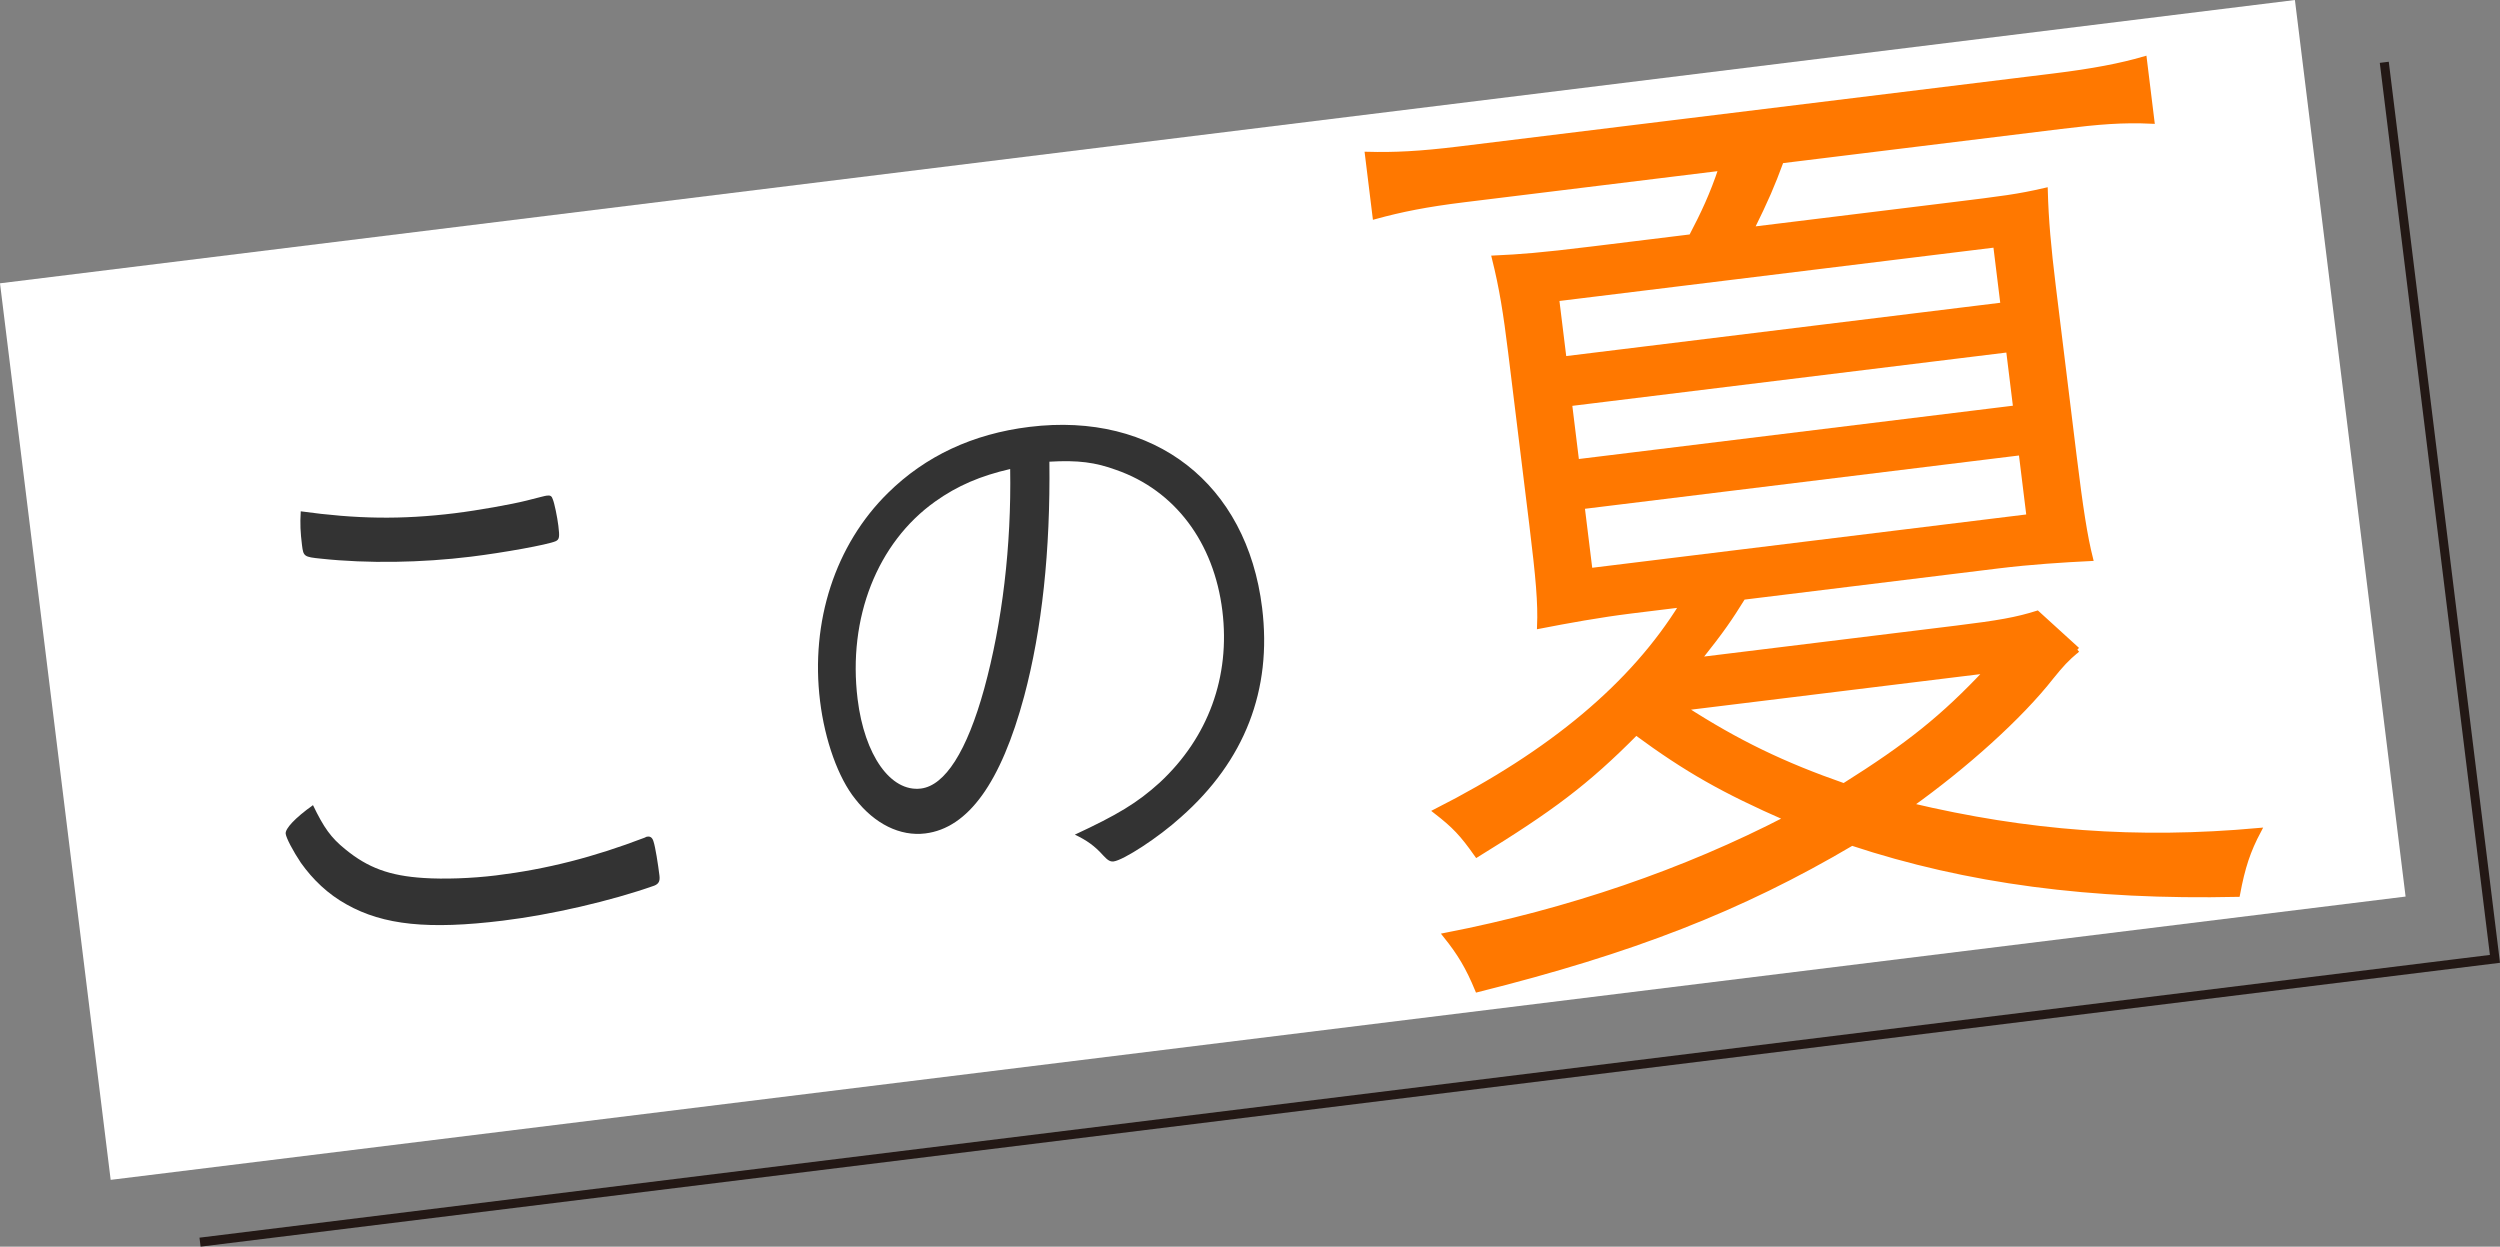 <?xml version="1.0" encoding="UTF-8"?><svg id="_イヤー_2" xmlns="http://www.w3.org/2000/svg" viewBox="0 0 520.749 259.677"><rect x="0" y="0" width="520.749" height="259.677" fill="#808080" stroke="none"/><defs><style>.cls-1,.cls-2{fill:#fff;}.cls-3{fill:#ff7800;}.cls-4{fill:#333;}.cls-5{fill:none;stroke:#231815;stroke-width:1.886px;}.cls-2{stroke:#ff7800;stroke-miterlimit:10;stroke-width:1.073px;}</style></defs><g id="design"><g><g><rect class="cls-1" x="9.713" y="28.797" width="481.659" height="188.169" transform="translate(-13.168 31.621) rotate(-7.037)"/><polyline class="cls-5" points="41.667 258.741 519.697 199.73 496.644 12.978"/></g><g><path class="cls-4" d="M71.893,176.876c4.717,3.89,9.282,5.564,16.361,6.009,4.152,.279,9.943,.094,15.073-.536,10.619-1.304,20.363-3.815,31.005-7.882,.223-.159,.342-.173,.581-.203,.597-.073,1.002,.271,1.217,1.034,.382,1.136,.946,4.747,1.232,7.078,.143,1.165-.151,1.727-1.074,2.104-9.171,3.229-21.421,6.048-31.563,7.293-15.391,1.89-24.833,.946-32.508-3.369-3.897-2.15-7.055-5.18-9.544-8.686-1.63-2.429-3.054-5.146-3.166-6.052-.127-1.036,1.901-3.256,5.688-5.956,2.274,4.716,3.738,6.771,6.697,9.167Zm22.897-69.979c4.772-.586,11.764-1.839,14.819-2.608,3.173-.784,3.754-.987,4.351-1.06,.716-.088,.986,.142,1.185,.775,.334,.748,.938,3.697,1.161,5.51,.286,2.331,.23,2.863-.573,3.225-1.726,.738-10.85,2.384-17.651,3.219-10.261,1.26-21.5,1.457-31.196,.413-3.556-.352-3.691-.467-3.977-2.798-.334-2.719-.421-4.417-.262-7.066,11.581,1.601,20.927,1.768,32.143,.391Z"/><path class="cls-4" d="M213.327,145.051c-4.822,17.942-11.647,27.456-20.595,28.554-5.25,.645-10.539-1.992-14.563-7.15-3.571-4.425-6.347-12.234-7.349-20.391-2.035-16.575,3.145-32.59,14.169-43.407,7.78-7.659,17.627-12.286,29.439-13.736,26.01-3.194,45.29,11.79,48.47,37.688,2.099,17.093-3.597,31.857-16.929,43.615-4.686,4.256-11.979,8.963-14.008,9.212-.716,.088-1.241-.242-2.219-1.305-1.686-1.896-3.412-3.13-5.854-4.276,8.821-4.106,12.998-6.591,17.683-10.846,10.11-9.391,14.732-22.051,13.047-35.777-1.749-14.244-9.861-25.078-22.134-29.354-4.311-1.574-7.882-2.055-13.896-1.711,.213,18.507-1.53,34.889-5.261,48.886Zm-18.546-40.573c-12.027,8.575-18.225,24.189-16.142,41.152,1.431,11.654,6.863,19.399,13.187,18.623,5.011-.615,9.585-7.749,13.189-20.81,3.763-13.738,5.673-29.746,5.404-45.749-6.125,1.409-10.961,3.449-15.638,6.783Z"/></g><g><path class="cls-2" d="M432.694,135.352c-2.299,1.925-3.328,3.078-5.361,5.586-6.575,8.405-17.998,18.636-29.477,26.821,24.512,5.819,47.157,7.556,72.622,5.251-2.219,4.174-3.358,7.599-4.417,13.273-30.541,.67-56.317-2.735-80.309-10.672-23.28,13.741-45.812,22.462-77.982,30.519-1.941-4.689-3.659-7.559-6.654-11.297,25.718-5.006,49.861-13.309,71.134-24.339-13.192-5.772-20.948-10.158-31.457-17.902-10.412,10.518-17.744,15.936-33.159,25.425-3.069-4.346-4.638-6.001-8.519-9.015,24.055-12.193,41.037-26.393,51.281-43.05l-10.569,1.298c-6.534,.802-13.402,2.056-19.117,3.168,.197-4.747-.256-10.03-1.623-21.155l-4.396-35.803c-1.018-8.293-1.856-13.529-3.395-19.705,5.43-.256,9.298-.526,20.443-1.894l20.561-2.525c2.528-4.828,4.387-8.752,6.24-14.318l-53.613,6.583c-7.879,.967-13.018,2.009-18.491,3.502l-1.589-12.946c5.48,.149,10.91-.108,18.981-1.099l123.944-15.218c8.263-1.015,13.978-2.127,18.875-3.55l1.589,12.946c-6.081-.28-10.91,.108-18.98,1.099l-58.225,7.149c-1.902,5.161-3.116,7.98-6.239,14.318l41.507-5.096c10.953-1.345,14.028-1.722,19.718-3.037,.168,6.139,.672,11.826,1.665,19.917l4.347,35.399c1.341,10.923,2.253,16.765,3.401,21.347-5.623,.28-12.398,.701-19.124,1.527l-53.229,6.536c-2.77,4.447-4.251,6.682-9.321,13.053l53.806-6.606c8.839-1.085,12.465-1.736,16.786-3.088l8.345,7.599Zm-106.918-60.585l91.469-11.231-1.54-12.541-91.469,11.231,1.54,12.541Zm2.633,21.441l91.469-11.231-1.49-12.137-91.469,11.231,1.49,12.137Zm2.782,22.655l91.469-11.231-1.64-13.35-91.469,11.231,1.64,13.35Zm19.507,28.609c11.228,7.245,20.763,11.824,33.397,16.227,13.4-8.421,20.683-14.243,29.824-23.989l-63.221,7.763Z"/><path class="cls-3" d="M432.694,135.352c-2.299,1.925-3.328,3.078-5.361,5.586-6.575,8.405-17.998,18.636-29.477,26.821,24.512,5.819,47.157,7.556,72.622,5.251-2.219,4.174-3.358,7.599-4.417,13.273-30.541,.67-56.317-2.735-80.309-10.672-23.28,13.741-45.812,22.462-77.982,30.519-1.941-4.689-3.659-7.559-6.654-11.297,25.718-5.006,49.861-13.309,71.134-24.339-13.192-5.772-20.948-10.158-31.457-17.902-10.412,10.518-17.744,15.936-33.159,25.425-3.069-4.346-4.638-6.001-8.519-9.015,24.055-12.193,41.037-26.393,51.281-43.05l-10.569,1.298c-6.534,.802-13.402,2.056-19.117,3.168,.197-4.747-.256-10.03-1.623-21.155l-4.396-35.803c-1.018-8.293-1.856-13.529-3.395-19.705,5.43-.256,9.298-.526,20.443-1.894l20.561-2.525c2.528-4.828,4.387-8.752,6.24-14.318l-53.613,6.583c-7.879,.967-13.018,2.009-18.491,3.502l-1.589-12.946c5.48,.149,10.91-.108,18.981-1.099l123.944-15.218c8.263-1.015,13.978-2.127,18.875-3.55l1.589,12.946c-6.081-.28-10.91,.108-18.98,1.099l-58.225,7.149c-1.902,5.161-3.116,7.98-6.239,14.318l41.507-5.096c10.953-1.345,14.028-1.722,19.718-3.037,.168,6.139,.672,11.826,1.665,19.917l4.347,35.399c1.341,10.923,2.253,16.765,3.401,21.347-5.623,.28-12.398,.701-19.124,1.527l-53.229,6.536c-2.77,4.447-4.251,6.682-9.321,13.053l53.806-6.606c8.839-1.085,12.465-1.736,16.786-3.088l8.345,7.599Zm-106.918-60.585l91.469-11.231-1.54-12.541-91.469,11.231,1.54,12.541Zm2.633,21.441l91.469-11.231-1.49-12.137-91.469,11.231,1.49,12.137Zm2.782,22.655l91.469-11.231-1.64-13.35-91.469,11.231,1.64,13.35Zm19.507,28.609c11.228,7.245,20.763,11.824,33.397,16.227,13.4-8.421,20.683-14.243,29.824-23.989l-63.221,7.763Z"/></g></g></g></svg>